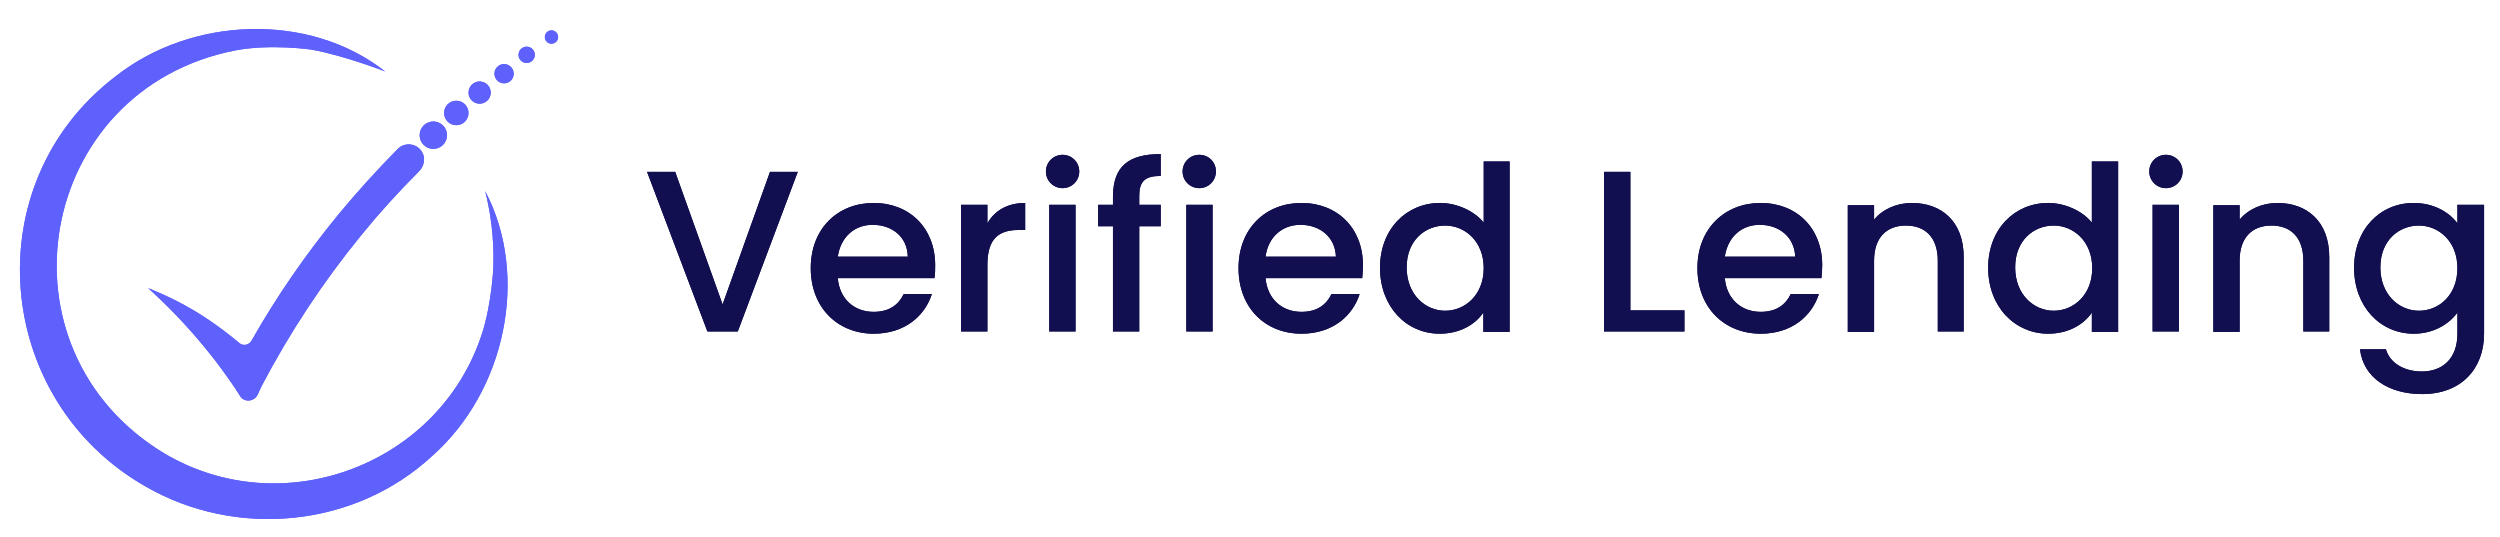 <?xml version="1.0" encoding="UTF-8"?>
<svg xmlns="http://www.w3.org/2000/svg" width="675" height="145" viewBox="0 0 675 145">
  <g id="Logos">
    <g>
      <g>
        <path fill="#110F50" d="M207.9,46.4l-12.8,35.8l-12.8-35.8h-7.6L191,89.5h8.2l16.2-43.1H207.9z"></path>
        <path fill="#110F50" d="M252.5,71.6c0-10-6.9-16.8-16.6-16.8s-17,6.9-17,17.6s7.3,17.7,17,17.7c8.4,0,13.8-4.8,15.7-10.7H244     c-1.3,2.7-3.7,4.8-8.1,4.8c-5.2,0-9.2-3.4-9.7-9.1h26.1C252.5,73.9,252.5,72.8,252.5,71.6L252.5,71.6z M226.2,69.3     c0.8-5.4,4.6-8.6,9.4-8.6c5.3,0,9.4,3.3,9.5,8.6H226.2L226.2,69.3z"></path>
        <path fill="#110F50" d="M266.6,60.3v-5h-7.1v34.2h7.1v-18c0-7.2,3.2-9.4,8.4-9.4h1.8v-7.3C272,54.8,268.5,56.9,266.6,60.3     L266.6,60.3z"></path>
        <path fill="#110F50" d="M283.3,55.3v34.2h7.1V55.3H283.3z M286.9,41.8c-2.5,0-4.5,2-4.5,4.5c0,2.5,2,4.5,4.5,4.5s4.5-2,4.5-4.5     S289.4,41.8,286.9,41.8L286.9,41.8z"></path>
        <path fill="#110F50" d="M323.8,41.8c-2.5,0-4.5,2-4.5,4.5c0,2.5,2,4.5,4.5,4.5s4.5-2,4.5-4.5S326.4,41.8,323.8,41.8L323.8,41.8z      M320.3,55.3v34.2h7.1V55.3H320.3z M300.5,52.9v2.4h-4v5.8h4v28.4h7.1V61.1h5.8v-5.8h-5.8v-2.4c0-3.9,1.5-5.4,5.8-5.4v-5.9     C304.6,41.6,300.6,45,300.5,52.9L300.5,52.9z"></path>
        <path fill="#110F50" d="M368,71.6c0-10-6.9-16.8-16.6-16.8s-17,6.9-17,17.6s7.2,17.7,17,17.7c8.4,0,13.8-4.8,15.7-10.7h-7.6     c-1.3,2.7-3.7,4.8-8.1,4.8c-5.2,0-9.2-3.4-9.7-9.1h26.1C367.9,73.9,368,72.8,368,71.6L368,71.6z M341.7,69.3     c0.7-5.4,4.6-8.6,9.4-8.6c5.3,0,9.4,3.3,9.6,8.6H341.7z"></path>
        <path fill="#110F50" d="M400.6,43.6v16.5c-2.6-3.2-7.3-5.3-11.8-5.3c-9,0-16.2,7-16.2,17.5s7.1,17.8,16.1,17.8     c5.6,0,9.7-2.6,11.8-5.7v5.2h7.1V43.6L400.6,43.6L400.6,43.6z M390.2,83.9c-5.3,0-10.4-4.3-10.4-11.7s5.1-11.3,10.4-11.3     s10.4,4.2,10.4,11.5S395.5,83.9,390.2,83.9z"></path>
        <path fill="#110F50" d="M440.2,83.8V46.4h-7.1v43.1h21.7v-5.7L440.2,83.8L440.2,83.8z"></path>
        <path fill="#110F50" d="M492,71.6c0-10-6.9-16.8-16.6-16.8s-17.1,6.9-17.1,17.6s7.3,17.7,17.1,17.7c8.4,0,13.8-4.8,15.7-10.7     h-7.6c-1.3,2.7-3.7,4.8-8.1,4.8c-5.2,0-9.2-3.4-9.7-9.1h26.1C491.9,73.9,492,72.8,492,71.6L492,71.6z M465.7,69.3     c0.8-5.4,4.6-8.6,9.4-8.6c5.3,0,9.4,3.3,9.6,8.6H465.7z"></path>
        <path fill="#110F50" d="M516.2,54.8c-4.1,0-7.9,1.7-10.2,4.5v-3.9h-7.1v34.2h7.1V70.4c0-6.3,3.4-9.5,8.6-9.5s8.6,3.2,8.6,9.5     v19.1h7V69.4C530.2,59.8,524.2,54.8,516.2,54.8L516.2,54.8z"></path>
        <path fill="#110F50" d="M564.8,43.6v16.5c-2.6-3.2-7.3-5.3-11.8-5.3c-9,0-16.2,7-16.2,17.5S544,90.1,553,90.1     c5.6,0,9.7-2.6,11.8-5.7v5.2h7.1V43.6L564.8,43.6L564.8,43.6z M554.5,83.9c-5.3,0-10.4-4.3-10.4-11.7s5.1-11.3,10.4-11.3     s10.4,4.2,10.4,11.5S559.8,83.9,554.5,83.9z"></path>
        <path fill="#110F50" d="M581.2,55.3v34.2h7.1V55.3H581.2z M584.8,41.8c-2.5,0-4.5,2-4.5,4.5c0,2.5,2,4.5,4.5,4.5s4.5-2,4.5-4.5     S587.3,41.8,584.8,41.8L584.8,41.8z"></path>
        <path fill="#110F50" d="M614.9,54.8c-4.1,0-7.9,1.7-10.2,4.5v-3.9h-7.1v34.2h7.1V70.4c0-6.3,3.4-9.5,8.6-9.5s8.6,3.2,8.6,9.5     v19.1h7V69.4C628.9,59.8,622.9,54.8,614.9,54.8L614.9,54.8z"></path>
        <path fill="#110F50" d="M663.5,55.3v5c-2.1-2.9-6.3-5.5-11.8-5.5c-9,0-16.1,7-16.1,17.5s7.1,17.8,16.1,17.8     c5.6,0,9.7-2.8,11.8-5.7v5.7c0,6.8-4.1,10.2-9.6,10.2c-4.9,0-8.7-2.4-9.7-6h-7c0.9,7.6,7.6,12.1,16.8,12.1     c10.7,0,16.7-7,16.7-16.3V55.3L663.5,55.3L663.5,55.3z M653.1,83.9c-5.3,0-10.4-4.3-10.4-11.7s5.1-11.3,10.4-11.3     s10.4,4.2,10.4,11.5S658.5,83.9,653.1,83.9z"></path>
      </g>
      <g>
        <path fill="#5F61FC" d="M69.5,106.7c-1,1.8-3.6,2-4.7,0.2l-1.4-2.2c-2.2-3.2-4.6-6.6-7.4-10C50.6,88,45.1,82.4,40,77.8     c4.8,1.9,10.5,4.6,16.4,8.6c3.1,2.1,5.8,4.2,8.2,6.2c1,0.9,2.6,0.6,3.3-0.6c6.8-12,14.7-23.4,23.4-34     c5.1-6.2,10.5-12.1,16.1-17.8c1.8-1.8,4.9-1.6,6.4,0.6c1.2,1.7,0.8,4-0.7,5.5c-5.4,5.4-10.6,11.1-15.4,17     c-10.4,12.7-19.5,26.5-27.1,41L69.5,106.7L69.5,106.7z"></path>
        <path fill="#5F61FC" d="M131,51.6c12.1,23,5.4,54.1-14.3,71.5c-20.8,19.3-52.8,22.4-77.3,8.3C-1.8,108-6.8,49.7,31.1,20.7     C51.7,4.4,83.5,3.2,104,19.3l0,0c0,0-11-4.3-19.9-5.9c0,0-11-1.6-20.5,0.2C9.7,24.1-2.5,94.3,44.5,122.5     c32.1,18.9,74.3,2.9,85.7-32.6c2.6-8.2,3-17.7,3-17.7C133.5,63.5,132.2,56.4,131,51.6L131,51.6z"></path>
        <circle fill="#5F61FC" cx="117" cy="36.5" r="3.7"></circle>
        <circle fill="#5F61FC" cx="123.2" cy="30.5" r="3.3"></circle>
        <circle fill="#5F61FC" cx="129.5" cy="25" r="3"></circle>
        <circle fill="#5F61FC" cx="136.1" cy="19.9" r="2.6"></circle>
        <circle fill="#5F61FC" cx="142.2" cy="14.8" r="2.2"></circle>
        <circle fill="#5F61FC" cx="148.9" cy="10" r="1.8"></circle>
      </g>
    </g>
    <g>
      <g>
        <path fill="#110F50" d="M207.9,46.4l-12.8,35.8l-12.8-35.8h-7.6L191,89.5h8.2l16.2-43.1H207.9z"></path>
        <path fill="#110F50" d="M252.5,71.6c0-10-6.9-16.8-16.6-16.8s-17,6.9-17,17.6s7.3,17.7,17,17.7c8.4,0,13.8-4.8,15.7-10.7H244     c-1.3,2.7-3.7,4.8-8.1,4.8c-5.2,0-9.2-3.4-9.7-9.1h26.1C252.5,73.9,252.5,72.8,252.5,71.6L252.5,71.6z M226.2,69.3     c0.8-5.4,4.6-8.6,9.4-8.6c5.3,0,9.4,3.3,9.5,8.6H226.2L226.2,69.3z"></path>
        <path fill="#110F50" d="M266.6,60.3v-5h-7.1v34.2h7.1v-18c0-7.2,3.2-9.4,8.4-9.4h1.8v-7.3C272,54.8,268.5,56.9,266.6,60.3     L266.6,60.3z"></path>
        <path fill="#110F50" d="M283.3,55.3v34.2h7.1V55.3H283.3z M286.9,41.8c-2.5,0-4.5,2-4.5,4.5c0,2.5,2,4.5,4.5,4.5s4.5-2,4.5-4.5     S289.4,41.8,286.9,41.8L286.9,41.8z"></path>
        <path fill="#110F50" d="M323.8,41.8c-2.5,0-4.5,2-4.5,4.5c0,2.5,2,4.5,4.5,4.5s4.5-2,4.5-4.5S326.4,41.8,323.8,41.8L323.8,41.8z      M320.3,55.3v34.2h7.1V55.3H320.3z M300.5,52.9v2.4h-4v5.8h4v28.4h7.1V61.1h5.8v-5.8h-5.8v-2.4c0-3.9,1.5-5.4,5.8-5.4v-5.9     C304.6,41.6,300.6,45,300.5,52.9L300.5,52.9z"></path>
        <path fill="#110F50" d="M368,71.6c0-10-6.9-16.8-16.6-16.8s-17,6.9-17,17.6s7.2,17.7,17,17.7c8.4,0,13.8-4.8,15.7-10.7h-7.6     c-1.3,2.7-3.7,4.8-8.1,4.8c-5.2,0-9.2-3.4-9.7-9.1h26.1C367.9,73.9,368,72.8,368,71.6L368,71.6z M341.7,69.3     c0.7-5.4,4.6-8.6,9.4-8.6c5.3,0,9.4,3.3,9.6,8.6H341.7z"></path>
        <path fill="#110F50" d="M400.6,43.6v16.5c-2.6-3.2-7.3-5.3-11.8-5.3c-9,0-16.2,7-16.2,17.5s7.1,17.8,16.1,17.8     c5.6,0,9.7-2.6,11.8-5.7v5.2h7.1V43.6L400.6,43.6L400.6,43.6z M390.2,83.9c-5.3,0-10.4-4.3-10.4-11.7s5.1-11.3,10.4-11.3     s10.4,4.2,10.4,11.5S395.5,83.9,390.2,83.9z"></path>
        <path fill="#110F50" d="M440.2,83.8V46.4h-7.1v43.1h21.7v-5.7L440.2,83.8L440.2,83.8z"></path>
        <path fill="#110F50" d="M492,71.6c0-10-6.9-16.8-16.6-16.8s-17.1,6.9-17.1,17.6s7.3,17.7,17.1,17.7c8.4,0,13.8-4.8,15.7-10.7     h-7.6c-1.3,2.7-3.7,4.8-8.1,4.8c-5.2,0-9.2-3.4-9.7-9.1h26.1C491.9,73.9,492,72.8,492,71.6L492,71.6z M465.7,69.3     c0.8-5.4,4.6-8.6,9.4-8.6c5.3,0,9.4,3.3,9.6,8.6H465.7z"></path>
        <path fill="#110F50" d="M516.2,54.8c-4.1,0-7.9,1.7-10.2,4.5v-3.9h-7.1v34.2h7.1V70.4c0-6.3,3.4-9.5,8.6-9.5s8.6,3.2,8.6,9.5     v19.1h7V69.4C530.2,59.8,524.2,54.8,516.2,54.8L516.2,54.8z"></path>
        <path fill="#110F50" d="M564.8,43.6v16.5c-2.6-3.2-7.3-5.3-11.8-5.3c-9,0-16.2,7-16.2,17.5S544,90.1,553,90.1     c5.6,0,9.7-2.6,11.8-5.7v5.2h7.1V43.6L564.8,43.6L564.8,43.6z M554.5,83.9c-5.3,0-10.4-4.3-10.4-11.7s5.1-11.3,10.4-11.3     s10.4,4.2,10.4,11.5S559.8,83.9,554.5,83.9z"></path>
        <path fill="#110F50" d="M581.2,55.3v34.2h7.1V55.3H581.2z M584.8,41.8c-2.5,0-4.5,2-4.5,4.5c0,2.5,2,4.5,4.5,4.5s4.5-2,4.5-4.5     S587.3,41.8,584.8,41.8L584.8,41.8z"></path>
        <path fill="#110F50" d="M614.9,54.8c-4.1,0-7.9,1.7-10.2,4.5v-3.9h-7.1v34.2h7.1V70.4c0-6.3,3.4-9.5,8.6-9.5s8.6,3.2,8.6,9.5     v19.1h7V69.4C628.9,59.8,622.9,54.8,614.9,54.8L614.9,54.8z"></path>
        <path fill="#110F50" d="M663.5,55.3v5c-2.1-2.9-6.3-5.5-11.8-5.5c-9,0-16.1,7-16.1,17.5s7.1,17.8,16.1,17.8     c5.6,0,9.7-2.8,11.8-5.7v5.7c0,6.8-4.1,10.2-9.6,10.2c-4.9,0-8.7-2.4-9.7-6h-7c0.9,7.6,7.6,12.1,16.8,12.1     c10.7,0,16.7-7,16.7-16.3V55.3L663.5,55.3L663.5,55.3z M653.1,83.9c-5.3,0-10.4-4.3-10.4-11.7s5.1-11.3,10.4-11.3     s10.4,4.2,10.4,11.5S658.5,83.9,653.1,83.9z"></path>
      </g>
      <g>
        <path fill="#5F61FC" d="M69.5,106.7c-1,1.8-3.6,2-4.7,0.2l-1.4-2.2c-2.2-3.2-4.6-6.6-7.4-10C50.6,88,45.1,82.4,40,77.8     c4.8,1.9,10.5,4.6,16.4,8.6c3.1,2.1,5.8,4.2,8.2,6.2c1,0.9,2.6,0.6,3.3-0.6c6.8-12,14.7-23.4,23.4-34     c5.1-6.2,10.5-12.1,16.1-17.8c1.8-1.8,4.9-1.6,6.4,0.6c1.2,1.7,0.8,4-0.7,5.5c-5.4,5.4-10.6,11.1-15.4,17     c-10.4,12.7-19.5,26.5-27.1,41L69.5,106.7L69.5,106.7z"></path>
        <path fill="#5F61FC" d="M131,51.6c12.1,23,5.4,54.1-14.3,71.5c-20.8,19.3-52.8,22.4-77.3,8.3C-1.8,108-6.8,49.7,31.1,20.7     C51.7,4.4,83.5,3.2,104,19.3l0,0c0,0-11-4.3-19.9-5.9c0,0-11-1.6-20.5,0.2C9.7,24.1-2.5,94.3,44.5,122.5     c32.1,18.9,74.3,2.9,85.7-32.6c2.6-8.2,3-17.7,3-17.7C133.5,63.5,132.2,56.4,131,51.6L131,51.6z"></path>
        <circle fill="#5F61FC" cx="117" cy="36.5" r="3.7"></circle>
        <circle fill="#5F61FC" cx="123.2" cy="30.5" r="3.3"></circle>
        <circle fill="#5F61FC" cx="129.5" cy="25" r="3"></circle>
        <circle fill="#5F61FC" cx="136.1" cy="19.9" r="2.6"></circle>
        <circle fill="#5F61FC" cx="142.2" cy="14.8" r="2.2"></circle>
        <circle fill="#5F61FC" cx="148.9" cy="10" r="1.8"></circle>
      </g>
    </g>
  </g>
</svg>
